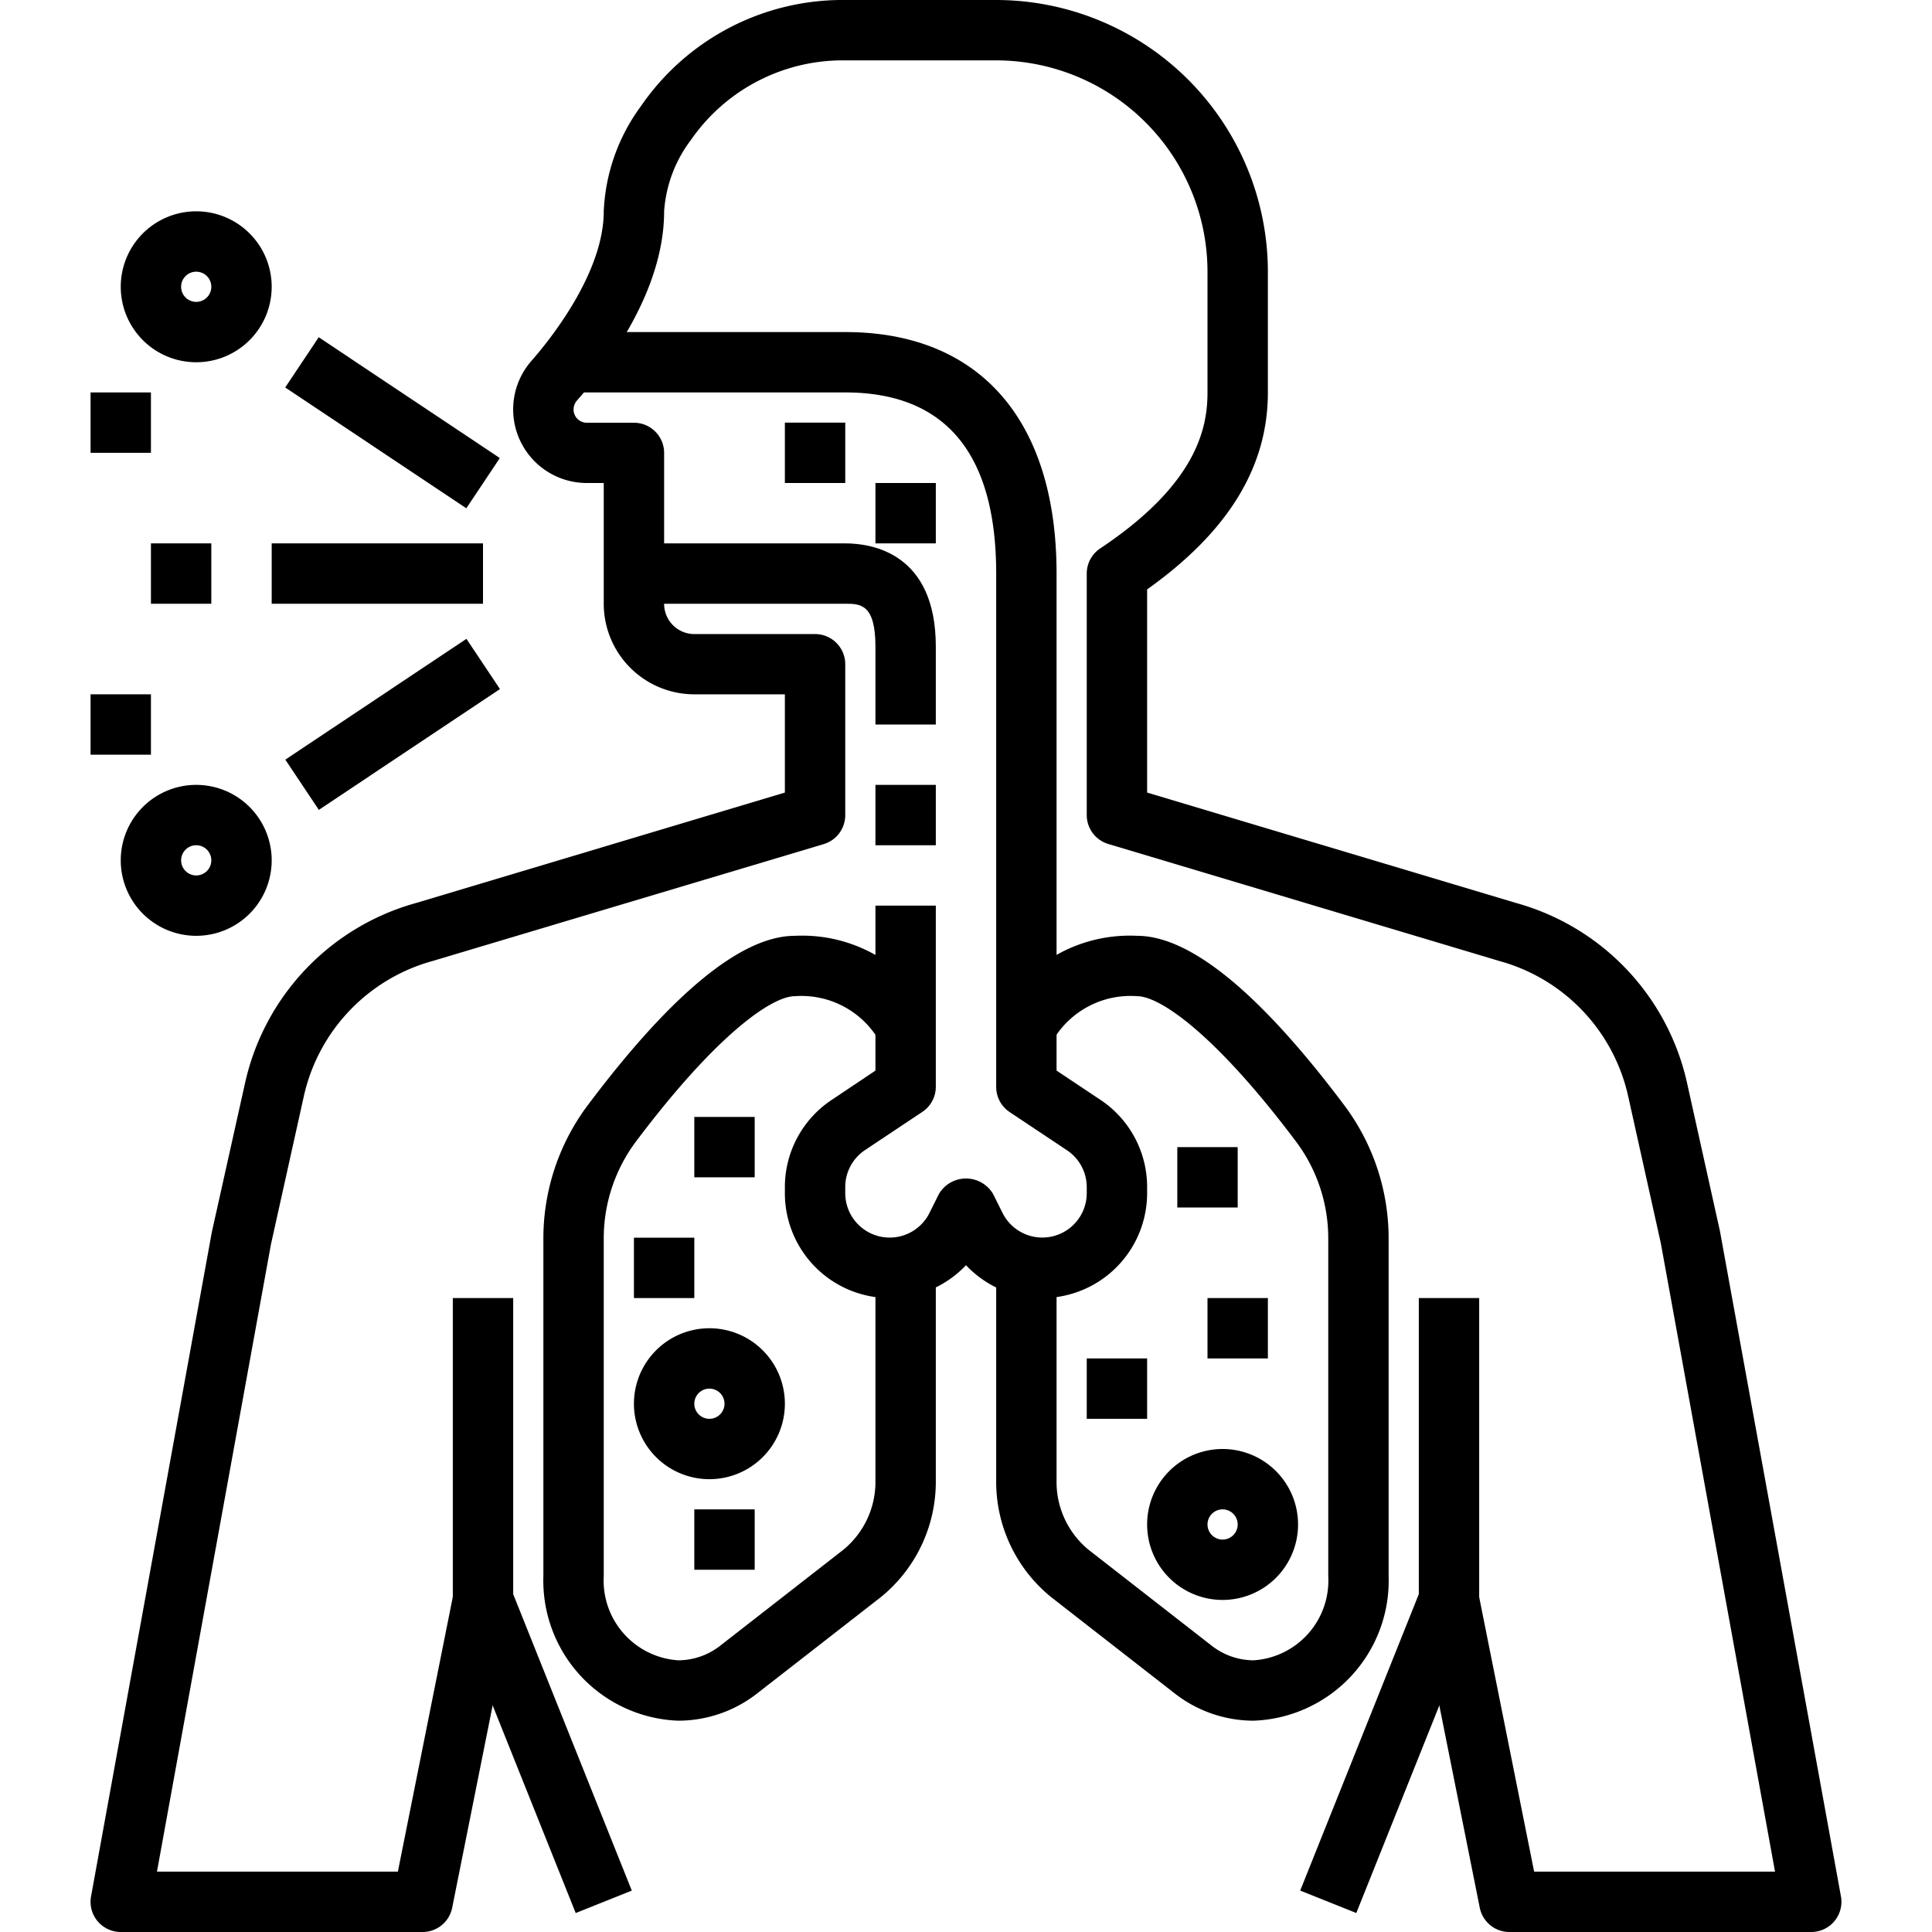 <svg height="512" viewBox="0 0 64 64" width="512" xmlns="http://www.w3.org/2000/svg"><g id="_03-Difficulty_Breathing" data-name="03-Difficulty Breathing"><path d="m60 64h-10a1 1 0 0 1 -.98-.8l-2-10 1.96-.392 1.84 9.192h7.98l-3.784-20.821-1.08-4.861a5.991 5.991 0 0 0 -4.252-4.479l-12.971-3.881a1 1 0 0 1 -.713-.958v-8a1 1 0 0 1 .445-.832c3.186-2.124 3.555-3.968 3.555-5.168v-4a7.008 7.008 0 0 0 -7-7h-5a6.113 6.113 0 0 0 -5.108 2.631 4.41 4.41 0 0 0 -.892 2.369c0 2.593-1.808 5.039-2.885 6.266a.444.444 0 0 0 -.115.3.439.439 0 0 0 .438.438h1.562a1 1 0 0 1 1 1v5a1 1 0 0 0 1 1h4a1 1 0 0 1 1 1v5a1 1 0 0 1 -.713.958l-12.952 3.871a6 6 0 0 0 -4.271 4.485l-1.088 4.9-3.776 20.782h7.98l1.84-9.2 1.96.392-2 10a1 1 0 0 1 -.98.808h-10a1 1 0 0 1 -.984-1.179l4-22 1.1-4.936a7.986 7.986 0 0 1 5.669-5.973l12.215-3.657v-3.255h-3a3 3 0 0 1 -3-3v-4h-.562a2.438 2.438 0 0 1 -1.826-4.054c.56-.638 2.388-2.88 2.388-4.946a6.317 6.317 0 0 1 1.234-3.486 8.1 8.1 0 0 1 6.766-3.514h5a9.011 9.011 0 0 1 9 9v4c0 2.47-1.31 4.609-4 6.525v6.73l12.238 3.662a7.979 7.979 0 0 1 5.65 5.968l1.088 4.9 4.008 22.038a1 1 0 0 1 -.984 1.177z"/><path d="m22.471 57a4.642 4.642 0 0 1 -4.471-4.787v-11.164a7.359 7.359 0 0 1 1.438-4.394c2.812-3.755 5.133-5.655 6.895-5.655a4.926 4.926 0 0 1 4.576 2.583l-1.812.846a2.978 2.978 0 0 0 -2.764-1.429c-.764 0-2.609 1.271-5.295 4.854a5.353 5.353 0 0 0 -1.038 3.195v11.164a2.646 2.646 0 0 0 2.471 2.787 2.271 2.271 0 0 0 1.4-.494l4.058-3.162a2.905 2.905 0 0 0 1.071-2.293v-7.051h2v7.051a4.918 4.918 0 0 1 -1.839 3.87l-4.061 3.162a4.249 4.249 0 0 1 -2.629.917z"/><path d="m41.529 57a4.249 4.249 0 0 1 -2.632-.917l-4.058-3.162a4.915 4.915 0 0 1 -1.839-3.87v-7.051h2v7.051a2.905 2.905 0 0 0 1.068 2.293l4.058 3.162a2.271 2.271 0 0 0 1.4.494 2.646 2.646 0 0 0 2.474-2.787v-11.164a5.347 5.347 0 0 0 -1.038-3.194c-2.686-3.584-4.531-4.855-5.295-4.855a2.978 2.978 0 0 0 -2.767 1.429l-1.812-.846a4.926 4.926 0 0 1 4.579-2.583c1.762 0 4.083 1.9 6.895 5.655a7.359 7.359 0 0 1 1.438 4.394v11.164a4.642 4.642 0 0 1 -4.471 4.787z"/><path d="m19.071 63.372-4-10a1.012 1.012 0 0 1 -.071-.372v-10h2v9.808l3.929 9.82z"/><path d="m44.929 63.372-1.858-.744 3.929-9.82v-9.808h2v10a1.012 1.012 0 0 1 -.071.372z"/><path d="m12 10.394h2v7.211h-2z" transform="matrix(.555 -.832 .832 .555 -5.86 17.051)"/><path d="m9.394 23h7.211v2h-7.211z" transform="matrix(.832 -.555 .555 .832 -11.129 11.242)"/><path d="m9 18h7v2h-7z"/><path d="m6.5 12a2.5 2.5 0 1 1 2.5-2.5 2.5 2.5 0 0 1 -2.5 2.5zm0-3a.5.5 0 1 0 .5.5.5.5 0 0 0 -.5-.5z"/><path d="m6.5 31a2.5 2.5 0 1 1 2.5-2.5 2.5 2.5 0 0 1 -2.5 2.5zm0-3a.5.5 0 1 0 .5.5.5.5 0 0 0 -.5-.5z"/><path d="m5 18h2v2h-2z"/><path d="m26 14h2v2h-2z"/><path d="m29 16h2v2h-2z"/><path d="m23 37h2v2h-2z"/><path d="m21 41h2v2h-2z"/><path d="m23 50h2v2h-2z"/><path d="m36 45h2v2h-2z"/><path d="m40 43h2v2h-2z"/><path d="m39 38h2v2h-2z"/><path d="m3 13h2v2h-2z"/><path d="m3 23h2v2h-2z"/><path d="m23.5 49a2.5 2.5 0 1 1 2.5-2.5 2.5 2.5 0 0 1 -2.5 2.5zm0-3a.5.5 0 1 0 .5.5.5.5 0 0 0 -.5-.5z"/><path d="m40.5 53a2.5 2.5 0 1 1 2.5-2.5 2.5 2.5 0 0 1 -2.5 2.5zm0-3a.5.5 0 1 0 .5.5.5.5 0 0 0 -.5-.5z"/><path d="m31 24h-2v-2.581c0-1.419-.508-1.419-1-1.419h-7v-2h7c.9 0 3 .333 3 3.419z"/><path d="m29 26h2v2h-2z"/><path d="m34.528 43a3.45 3.45 0 0 1 -2.528-1.089 3.474 3.474 0 0 1 -6-2.383v-.2a3.466 3.466 0 0 1 1.546-2.889l1.454-.974v-5.465h2v6a1 1 0 0 1 -.445.832l-1.9 1.266a1.469 1.469 0 0 0 -.655 1.225v.2a1.472 1.472 0 0 0 2.789.659l.316-.634a1.042 1.042 0 0 1 1.79 0l.316.633a1.472 1.472 0 0 0 2.789-.653v-.2a1.469 1.469 0 0 0 -.656-1.225l-1.9-1.266a1 1 0 0 1 -.444-.837v-17c0-3.981-1.682-6-5-6h-9v-2h9c4.449 0 7 2.916 7 8v16.465l1.454.969a3.466 3.466 0 0 1 1.546 2.889v.2a3.477 3.477 0 0 1 -3.472 3.477z"/></g></svg>